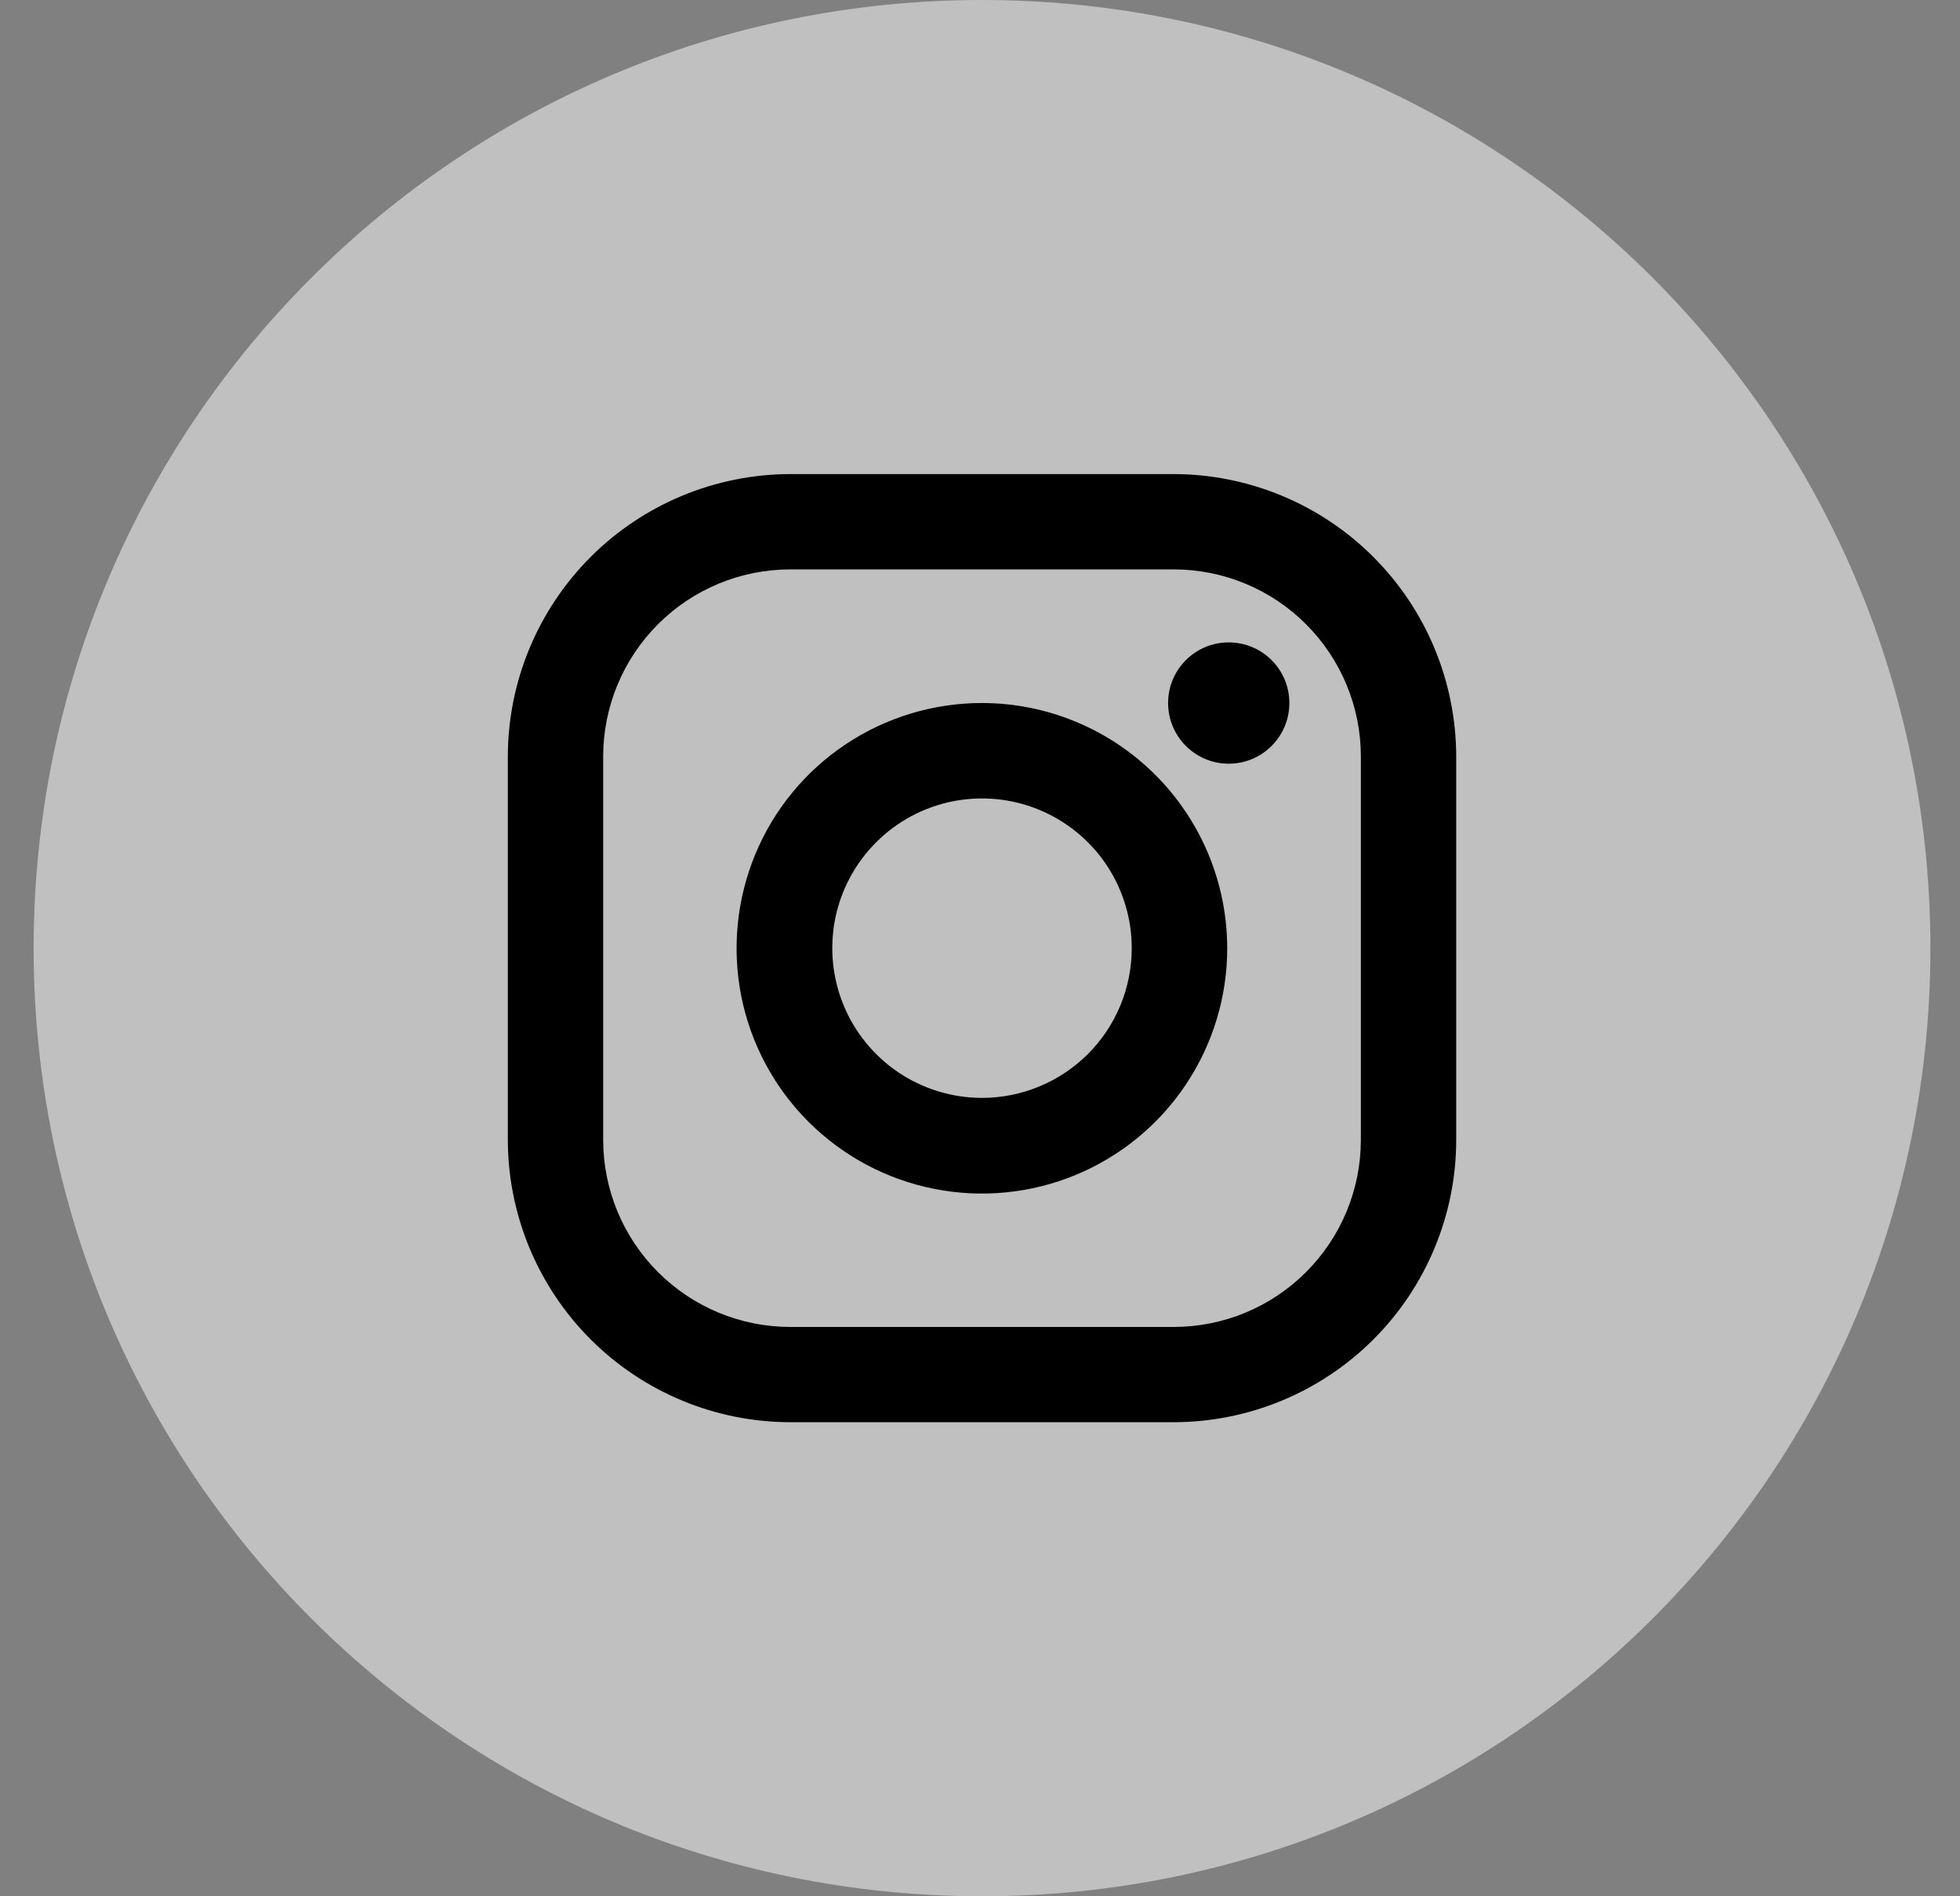 <svg xmlns="http://www.w3.org/2000/svg" width="31" height="30" viewBox="0 0 31 30" fill="none">
<rect x="0" y="0" width="31" height="30" fill="#808080" stroke="none"/>
<g clip-path="url(#clip0_992_386)">
<path d="M15.532 30C23.816 30 30.532 23.285 30.532 15.001C30.532 6.716 23.816 0 15.532 0C7.248 0 0.532 6.716 0.532 15.001C0.532 23.285 7.248 30 15.532 30Z" fill="white" fill-opacity="0.5"/>
<path d="M18.563 7.5H12.5C11.316 7.502 10.18 7.973 9.342 8.811C8.505 9.649 8.033 10.784 8.032 11.969V18.032C8.033 19.217 8.505 20.352 9.342 21.19C10.18 22.028 11.316 22.499 12.5 22.5H18.563C19.748 22.499 20.884 22.028 21.722 21.191C22.56 20.353 23.031 19.217 23.032 18.032V11.969C23.03 10.784 22.559 9.649 21.721 8.811C20.884 7.973 19.748 7.502 18.563 7.5ZM21.524 18.032C21.524 18.817 21.212 19.57 20.657 20.125C20.102 20.681 19.349 20.993 18.563 20.993H12.5C11.715 20.993 10.962 20.681 10.407 20.125C9.852 19.57 9.54 18.817 9.54 18.032V11.969C9.54 11.184 9.852 10.431 10.407 9.876C10.962 9.32 11.715 9.008 12.5 9.008H18.563C19.349 9.008 20.102 9.32 20.657 9.876C21.212 10.431 21.524 11.184 21.524 11.969V18.032Z" fill="black"/>
<path d="M15.532 11.122C14.764 11.122 14.014 11.349 13.375 11.775C12.737 12.201 12.239 12.807 11.945 13.517C11.652 14.226 11.575 15.006 11.724 15.759C11.874 16.512 12.243 17.203 12.786 17.746C13.329 18.289 14.021 18.659 14.773 18.808C15.526 18.958 16.307 18.881 17.016 18.587C17.725 18.293 18.331 17.795 18.757 17.157C19.183 16.518 19.411 15.768 19.41 15C19.409 13.972 19 12.986 18.273 12.259C17.546 11.532 16.56 11.123 15.532 11.122ZM15.532 17.369C15.063 17.369 14.606 17.23 14.216 16.97C13.827 16.709 13.523 16.34 13.344 15.907C13.165 15.474 13.118 14.998 13.209 14.538C13.3 14.079 13.526 13.657 13.857 13.326C14.188 12.994 14.61 12.769 15.07 12.677C15.529 12.586 16.006 12.633 16.438 12.812C16.871 12.992 17.241 13.295 17.501 13.684C17.761 14.074 17.9 14.532 17.9 15C17.9 15.629 17.651 16.231 17.207 16.675C16.762 17.119 16.16 17.369 15.532 17.369Z" fill="black"/>
<path d="M19.434 12.082C19.964 12.082 20.393 11.652 20.393 11.122C20.393 10.592 19.964 10.163 19.434 10.163C18.904 10.163 18.475 10.592 18.475 11.122C18.475 11.652 18.904 12.082 19.434 12.082Z" fill="black"/>
</g>
<defs>
<clipPath id="clip0_992_386">
<rect width="30" height="30" fill="white" transform="translate(0.532 0)"/>
</clipPath>
</defs>
</svg>